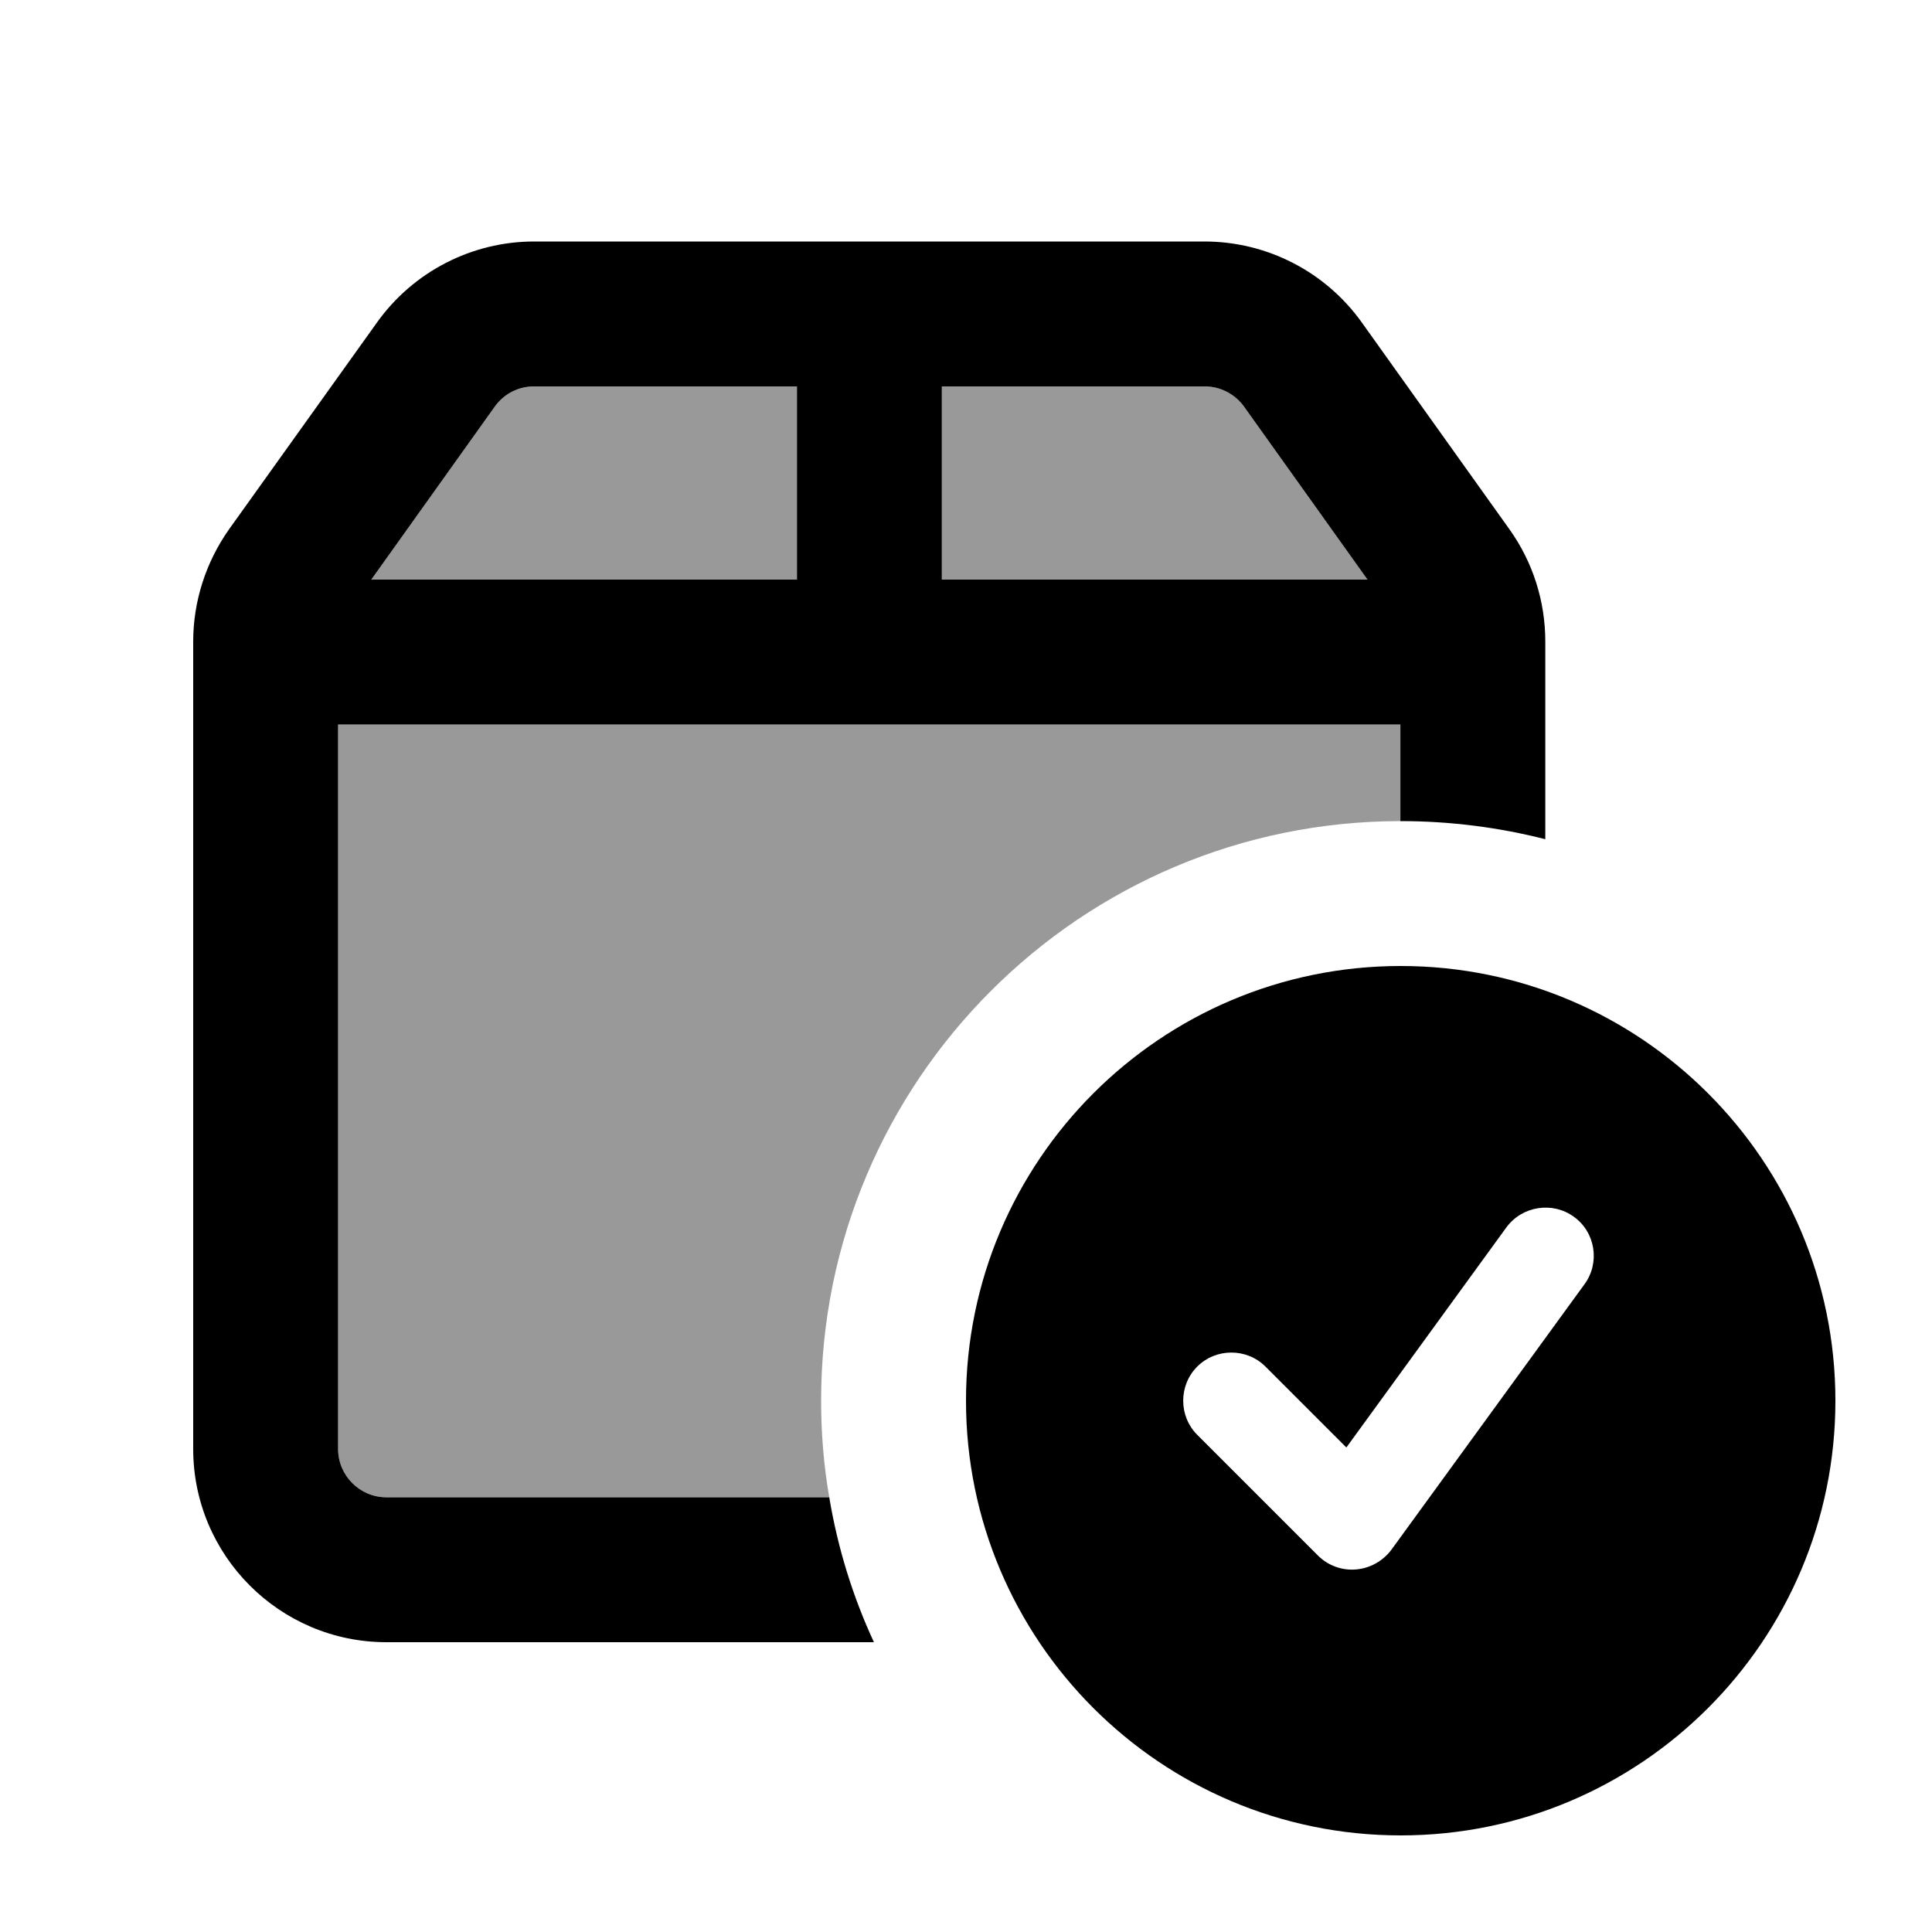 <svg xmlns="http://www.w3.org/2000/svg" viewBox="0 0 640 640"><!--! Font Awesome Pro 7.1.0 by @fontawesome - https://fontawesome.com License - https://fontawesome.com/license (Commercial License) Copyright 2025 Fonticons, Inc. --><path opacity=".4" fill="currentColor" d="M112 240L464 240L464 272C358 272 272 358 272 464C272 474.9 272.9 485.6 274.7 496L128 496C119.2 496 112 488.8 112 480L112 240zM123 192L163.9 134.7C166.9 130.5 171.8 128 176.9 128L264 128L264 192L123 192zM312 128L399.1 128C404.3 128 409.1 130.5 412.1 134.7L453 192L312 192L312 128z"/><path fill="currentColor" d="M464 240L112 240L112 480C112 488.8 119.2 496 128 496L274.7 496C277.5 512.8 282.5 528.9 289.5 544L128 544C92.7 544 64 515.3 64 480L64 212.5C64 199.2 68.2 186.2 75.9 175.3L124.9 106.8C136.9 90 156.3 80 176.9 80L399 80C419.7 80 439.1 90 451.1 106.8L500 175.3C507.8 186.2 511.9 199.2 511.9 212.5L511.9 278C496.6 274.1 480.5 272 463.9 272L463.9 240zM453 192L412.1 134.7C409.1 130.5 404.2 128 399.1 128L312 128L312 192L453 192zM264 192L264 128L176.9 128C171.7 128 166.9 130.5 163.9 134.7L123 192L264 192zM320 464C320 384.5 384.5 320 464 320C543.5 320 608 384.5 608 464C608 543.5 543.5 608 464 608C384.5 608 320 543.5 320 464zM521.4 403.1C514.3 397.9 504.2 399.5 499 406.6L446 479.5L419.2 452.7C413 446.5 402.8 446.5 396.6 452.7C390.4 458.9 390.4 469.1 396.6 475.3L436.6 515.3C439.9 518.6 444.5 520.3 449.2 519.9C453.9 519.5 458.1 517.1 460.9 513.4L524.9 425.4C530.1 418.3 528.5 408.2 521.4 403.1z"/></svg>